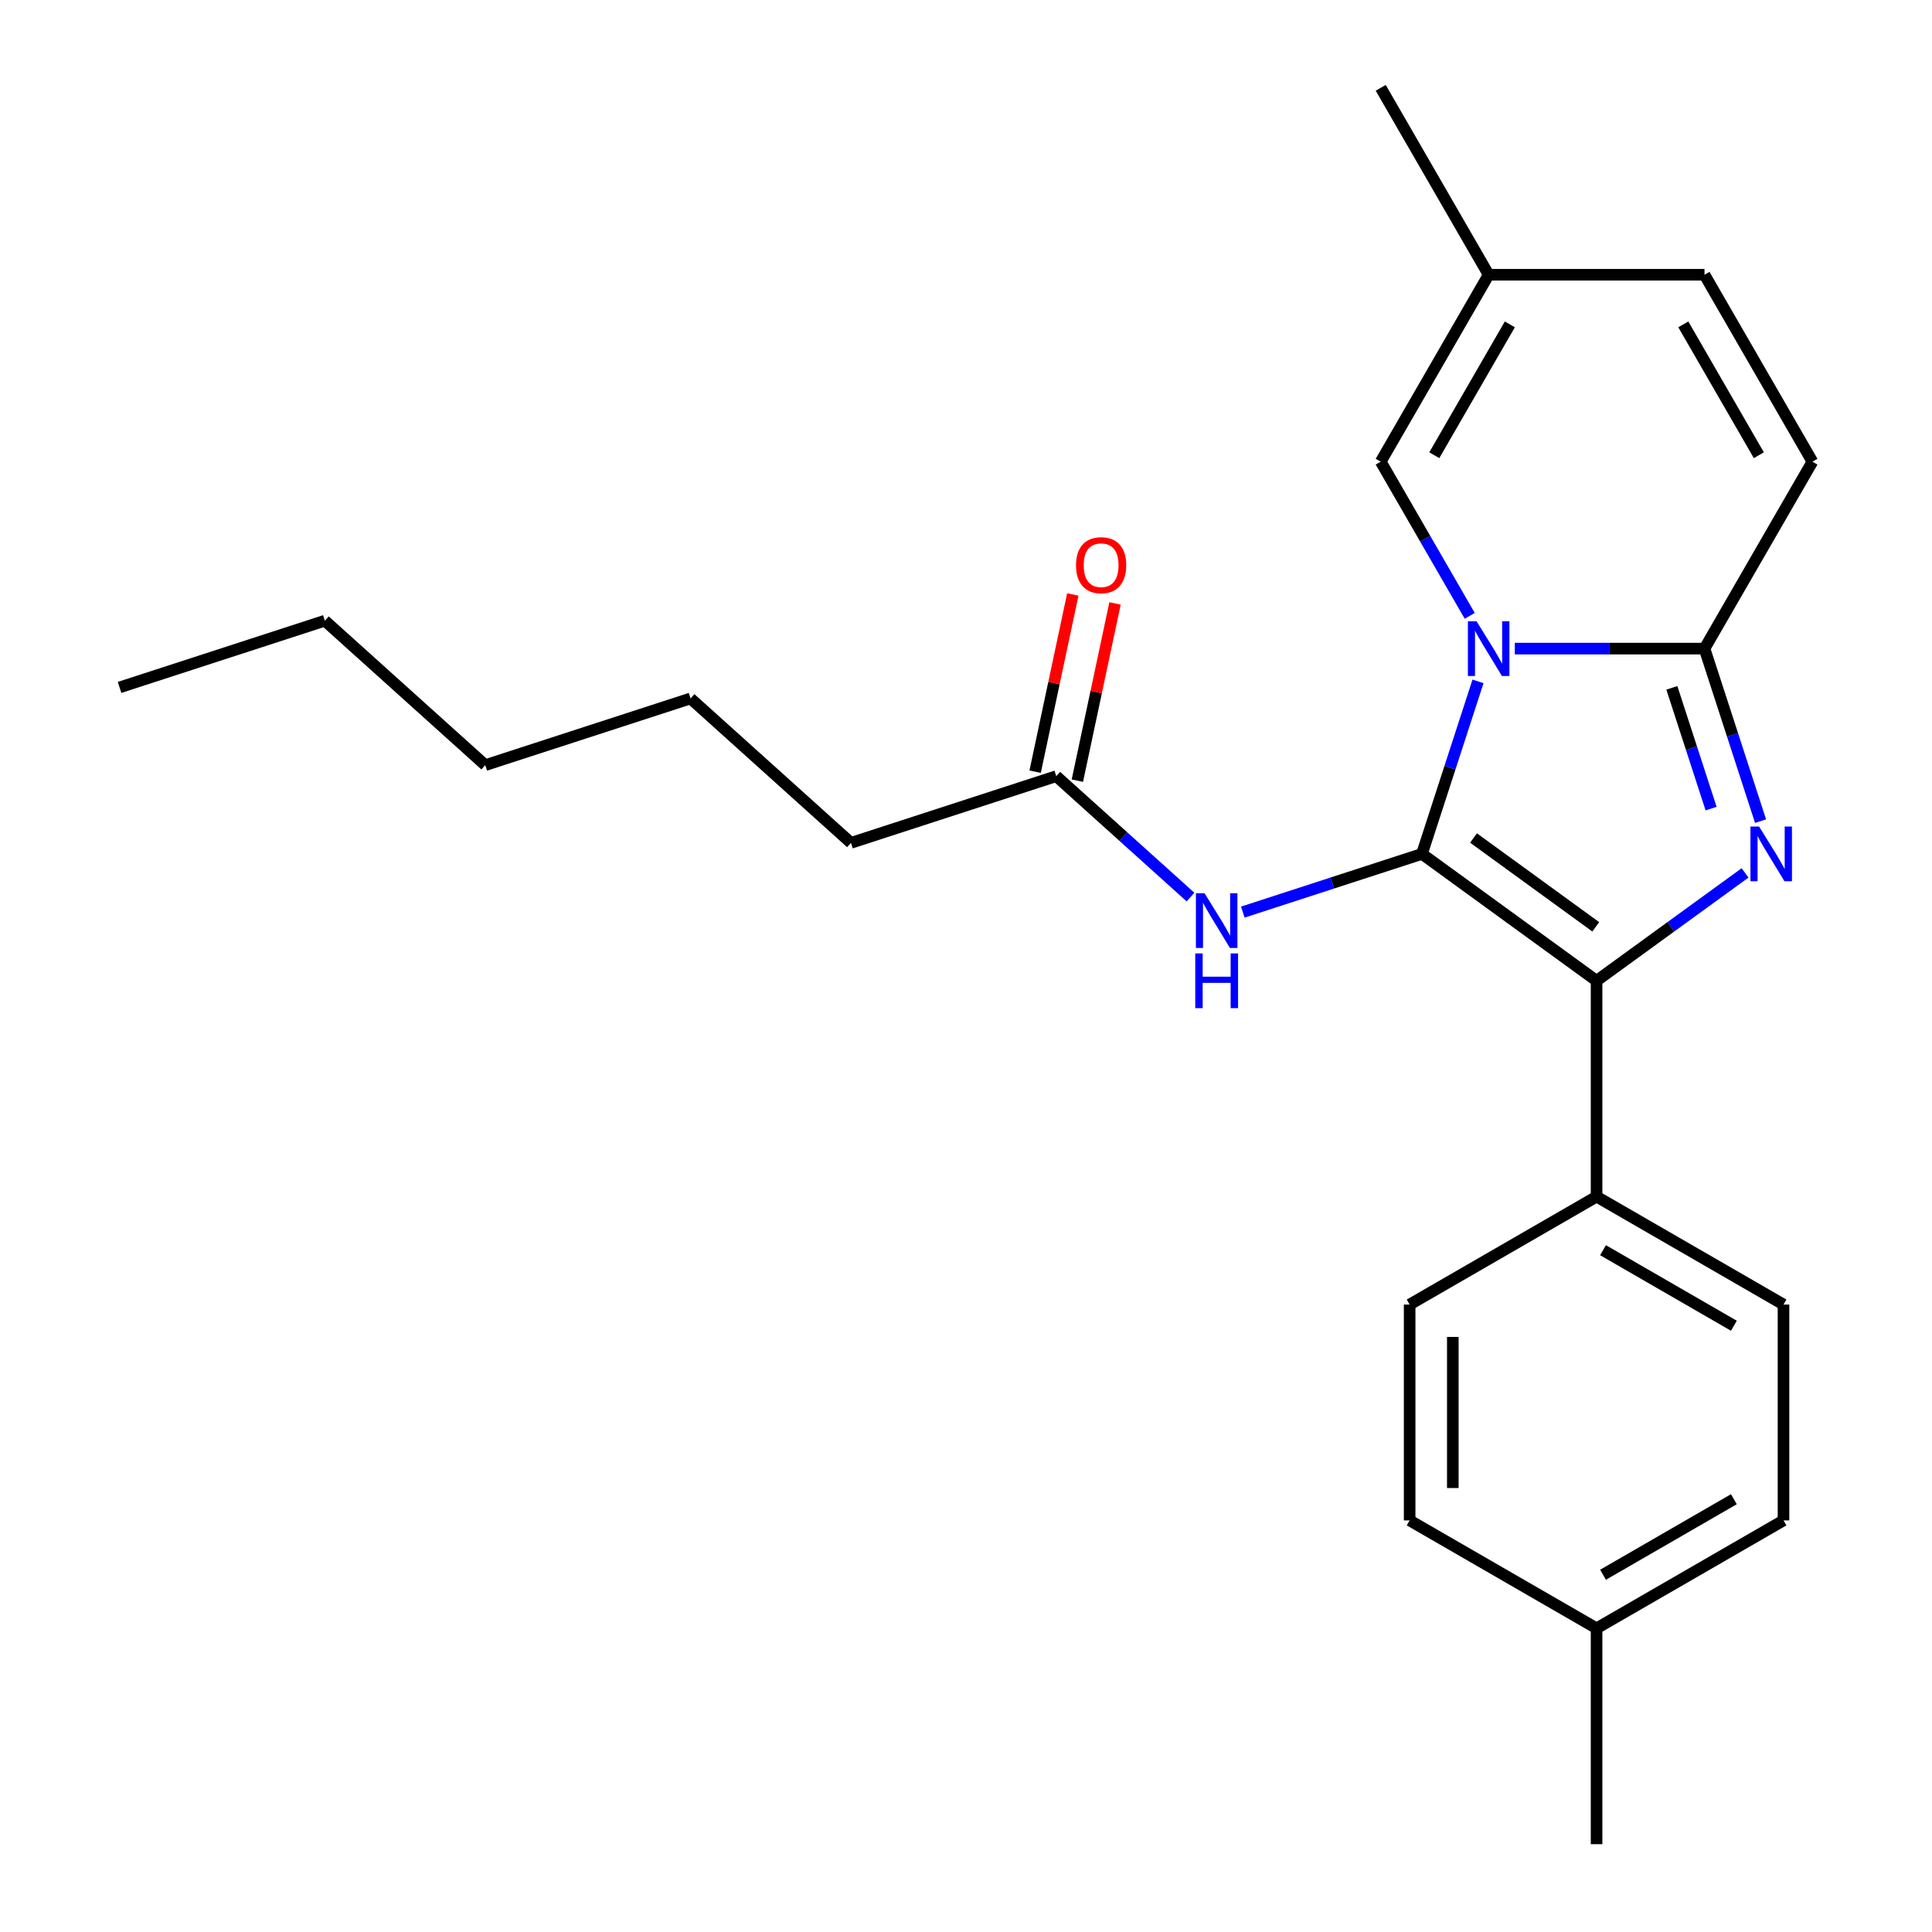 <?xml version='1.0' encoding='iso-8859-1'?>
<svg version='1.1' baseProfile='full'
              xmlns='http://www.w3.org/2000/svg'
                      xmlns:rdkit='http://www.rdkit.org/xml'
                      xmlns:xlink='http://www.w3.org/1999/xlink'
                  xml:space='preserve'
width='1000px' height='1000px' viewBox='0 0 1000 1000'>
<!-- END OF HEADER -->
<rect style='opacity:1.0;fill:#FFFFFF;stroke:none' width='1000' height='1000' x='0' y='0'> </rect>
<path class='bond-0' d='M 440.458,436.27 L 357.431,361.512' style='fill:none;fill-rule:evenodd;stroke:#000000;stroke-width:6px;stroke-linecap:butt;stroke-linejoin:miter;stroke-opacity:1' />
<path class='bond-1' d='M 440.458,436.27 L 546.714,401.745' style='fill:none;fill-rule:evenodd;stroke:#000000;stroke-width:6px;stroke-linecap:butt;stroke-linejoin:miter;stroke-opacity:1' />
<path class='bond-2' d='M 616.208,464.318 L 581.461,433.032' style='fill:none;fill-rule:evenodd;stroke:#0000FF;stroke-width:6px;stroke-linecap:butt;stroke-linejoin:miter;stroke-opacity:1' />
<path class='bond-2' d='M 581.461,433.032 L 546.714,401.745' style='fill:none;fill-rule:evenodd;stroke:#000000;stroke-width:6px;stroke-linecap:butt;stroke-linejoin:miter;stroke-opacity:1' />
<path class='bond-3' d='M 643.275,472.106 L 689.636,457.042' style='fill:none;fill-rule:evenodd;stroke:#0000FF;stroke-width:6px;stroke-linecap:butt;stroke-linejoin:miter;stroke-opacity:1' />
<path class='bond-3' d='M 689.636,457.042 L 735.998,441.979' style='fill:none;fill-rule:evenodd;stroke:#000000;stroke-width:6px;stroke-linecap:butt;stroke-linejoin:miter;stroke-opacity:1' />
<path class='bond-4' d='M 557.642,404.068 L 567.391,358.203' style='fill:none;fill-rule:evenodd;stroke:#000000;stroke-width:6px;stroke-linecap:butt;stroke-linejoin:miter;stroke-opacity:1' />
<path class='bond-4' d='M 567.391,358.203 L 577.14,312.338' style='fill:none;fill-rule:evenodd;stroke:#FF0000;stroke-width:6px;stroke-linecap:butt;stroke-linejoin:miter;stroke-opacity:1' />
<path class='bond-4' d='M 535.786,399.422 L 545.535,353.558' style='fill:none;fill-rule:evenodd;stroke:#000000;stroke-width:6px;stroke-linecap:butt;stroke-linejoin:miter;stroke-opacity:1' />
<path class='bond-4' d='M 545.535,353.558 L 555.284,307.693' style='fill:none;fill-rule:evenodd;stroke:#FF0000;stroke-width:6px;stroke-linecap:butt;stroke-linejoin:miter;stroke-opacity:1' />
<path class='bond-5' d='M 357.431,361.512 L 251.175,396.037' style='fill:none;fill-rule:evenodd;stroke:#000000;stroke-width:6px;stroke-linecap:butt;stroke-linejoin:miter;stroke-opacity:1' />
<path class='bond-6' d='M 911.263,425.026 L 896.755,380.374' style='fill:none;fill-rule:evenodd;stroke:#0000FF;stroke-width:6px;stroke-linecap:butt;stroke-linejoin:miter;stroke-opacity:1' />
<path class='bond-6' d='M 896.755,380.374 L 882.246,335.723' style='fill:none;fill-rule:evenodd;stroke:#000000;stroke-width:6px;stroke-linecap:butt;stroke-linejoin:miter;stroke-opacity:1' />
<path class='bond-6' d='M 885.659,418.535 L 875.503,387.279' style='fill:none;fill-rule:evenodd;stroke:#0000FF;stroke-width:6px;stroke-linecap:butt;stroke-linejoin:miter;stroke-opacity:1' />
<path class='bond-6' d='M 875.503,387.279 L 865.348,356.023' style='fill:none;fill-rule:evenodd;stroke:#000000;stroke-width:6px;stroke-linecap:butt;stroke-linejoin:miter;stroke-opacity:1' />
<path class='bond-7' d='M 903.238,451.811 L 864.811,479.73' style='fill:none;fill-rule:evenodd;stroke:#0000FF;stroke-width:6px;stroke-linecap:butt;stroke-linejoin:miter;stroke-opacity:1' />
<path class='bond-7' d='M 864.811,479.73 L 826.384,507.649' style='fill:none;fill-rule:evenodd;stroke:#000000;stroke-width:6px;stroke-linecap:butt;stroke-linejoin:miter;stroke-opacity:1' />
<path class='bond-8' d='M 735.998,441.979 L 750.506,397.327' style='fill:none;fill-rule:evenodd;stroke:#000000;stroke-width:6px;stroke-linecap:butt;stroke-linejoin:miter;stroke-opacity:1' />
<path class='bond-8' d='M 750.506,397.327 L 765.014,352.676' style='fill:none;fill-rule:evenodd;stroke:#0000FF;stroke-width:6px;stroke-linecap:butt;stroke-linejoin:miter;stroke-opacity:1' />
<path class='bond-9' d='M 735.998,441.979 L 826.384,507.649' style='fill:none;fill-rule:evenodd;stroke:#000000;stroke-width:6px;stroke-linecap:butt;stroke-linejoin:miter;stroke-opacity:1' />
<path class='bond-9' d='M 762.69,433.752 L 825.96,479.721' style='fill:none;fill-rule:evenodd;stroke:#000000;stroke-width:6px;stroke-linecap:butt;stroke-linejoin:miter;stroke-opacity:1' />
<path class='bond-10' d='M 826.384,507.649 L 826.384,619.373' style='fill:none;fill-rule:evenodd;stroke:#000000;stroke-width:6px;stroke-linecap:butt;stroke-linejoin:miter;stroke-opacity:1' />
<path class='bond-11' d='M 714.66,45.455 L 770.522,142.211' style='fill:none;fill-rule:evenodd;stroke:#000000;stroke-width:6px;stroke-linecap:butt;stroke-linejoin:miter;stroke-opacity:1' />
<path class='bond-12' d='M 784.055,335.723 L 833.151,335.723' style='fill:none;fill-rule:evenodd;stroke:#0000FF;stroke-width:6px;stroke-linecap:butt;stroke-linejoin:miter;stroke-opacity:1' />
<path class='bond-12' d='M 833.151,335.723 L 882.246,335.723' style='fill:none;fill-rule:evenodd;stroke:#000000;stroke-width:6px;stroke-linecap:butt;stroke-linejoin:miter;stroke-opacity:1' />
<path class='bond-13' d='M 760.734,318.77 L 737.697,278.868' style='fill:none;fill-rule:evenodd;stroke:#0000FF;stroke-width:6px;stroke-linecap:butt;stroke-linejoin:miter;stroke-opacity:1' />
<path class='bond-13' d='M 737.697,278.868 L 714.66,238.967' style='fill:none;fill-rule:evenodd;stroke:#000000;stroke-width:6px;stroke-linecap:butt;stroke-linejoin:miter;stroke-opacity:1' />
<path class='bond-14' d='M 882.246,335.723 L 938.109,238.967' style='fill:none;fill-rule:evenodd;stroke:#000000;stroke-width:6px;stroke-linecap:butt;stroke-linejoin:miter;stroke-opacity:1' />
<path class='bond-15' d='M 938.109,238.967 L 882.246,142.211' style='fill:none;fill-rule:evenodd;stroke:#000000;stroke-width:6px;stroke-linecap:butt;stroke-linejoin:miter;stroke-opacity:1' />
<path class='bond-15' d='M 910.378,235.626 L 871.275,167.896' style='fill:none;fill-rule:evenodd;stroke:#000000;stroke-width:6px;stroke-linecap:butt;stroke-linejoin:miter;stroke-opacity:1' />
<path class='bond-16' d='M 882.246,142.211 L 770.522,142.211' style='fill:none;fill-rule:evenodd;stroke:#000000;stroke-width:6px;stroke-linecap:butt;stroke-linejoin:miter;stroke-opacity:1' />
<path class='bond-17' d='M 770.522,142.211 L 714.66,238.967' style='fill:none;fill-rule:evenodd;stroke:#000000;stroke-width:6px;stroke-linecap:butt;stroke-linejoin:miter;stroke-opacity:1' />
<path class='bond-17' d='M 781.494,167.896 L 742.391,235.626' style='fill:none;fill-rule:evenodd;stroke:#000000;stroke-width:6px;stroke-linecap:butt;stroke-linejoin:miter;stroke-opacity:1' />
<path class='bond-18' d='M 923.14,786.959 L 826.384,842.821' style='fill:none;fill-rule:evenodd;stroke:#000000;stroke-width:6px;stroke-linecap:butt;stroke-linejoin:miter;stroke-opacity:1' />
<path class='bond-18' d='M 897.455,775.987 L 829.725,815.091' style='fill:none;fill-rule:evenodd;stroke:#000000;stroke-width:6px;stroke-linecap:butt;stroke-linejoin:miter;stroke-opacity:1' />
<path class='bond-19' d='M 923.14,786.959 L 923.14,675.235' style='fill:none;fill-rule:evenodd;stroke:#000000;stroke-width:6px;stroke-linecap:butt;stroke-linejoin:miter;stroke-opacity:1' />
<path class='bond-20' d='M 826.384,842.821 L 729.628,786.959' style='fill:none;fill-rule:evenodd;stroke:#000000;stroke-width:6px;stroke-linecap:butt;stroke-linejoin:miter;stroke-opacity:1' />
<path class='bond-21' d='M 826.384,842.821 L 826.384,954.545' style='fill:none;fill-rule:evenodd;stroke:#000000;stroke-width:6px;stroke-linecap:butt;stroke-linejoin:miter;stroke-opacity:1' />
<path class='bond-22' d='M 729.628,786.959 L 729.628,675.235' style='fill:none;fill-rule:evenodd;stroke:#000000;stroke-width:6px;stroke-linecap:butt;stroke-linejoin:miter;stroke-opacity:1' />
<path class='bond-22' d='M 751.973,770.2 L 751.973,691.994' style='fill:none;fill-rule:evenodd;stroke:#000000;stroke-width:6px;stroke-linecap:butt;stroke-linejoin:miter;stroke-opacity:1' />
<path class='bond-23' d='M 729.628,675.235 L 826.384,619.373' style='fill:none;fill-rule:evenodd;stroke:#000000;stroke-width:6px;stroke-linecap:butt;stroke-linejoin:miter;stroke-opacity:1' />
<path class='bond-24' d='M 826.384,619.373 L 923.14,675.235' style='fill:none;fill-rule:evenodd;stroke:#000000;stroke-width:6px;stroke-linecap:butt;stroke-linejoin:miter;stroke-opacity:1' />
<path class='bond-24' d='M 829.725,647.103 L 897.455,686.207' style='fill:none;fill-rule:evenodd;stroke:#000000;stroke-width:6px;stroke-linecap:butt;stroke-linejoin:miter;stroke-opacity:1' />
<path class='bond-25' d='M 168.147,321.278 L 251.175,396.037' style='fill:none;fill-rule:evenodd;stroke:#000000;stroke-width:6px;stroke-linecap:butt;stroke-linejoin:miter;stroke-opacity:1' />
<path class='bond-26' d='M 168.147,321.278 L 61.891,355.803' style='fill:none;fill-rule:evenodd;stroke:#000000;stroke-width:6px;stroke-linecap:butt;stroke-linejoin:miter;stroke-opacity:1' />
<path  class='atom-1' d='M 623.481 462.343
L 632.761 477.343
Q 633.681 478.823, 635.161 481.503
Q 636.641 484.183, 636.721 484.343
L 636.721 462.343
L 640.481 462.343
L 640.481 490.663
L 636.601 490.663
L 626.641 474.263
Q 625.481 472.343, 624.241 470.143
Q 623.041 467.943, 622.681 467.263
L 622.681 490.663
L 619.001 490.663
L 619.001 462.343
L 623.481 462.343
' fill='#0000FF'/>
<path  class='atom-1' d='M 618.661 493.495
L 622.501 493.495
L 622.501 505.535
L 636.981 505.535
L 636.981 493.495
L 640.821 493.495
L 640.821 521.815
L 636.981 521.815
L 636.981 508.735
L 622.501 508.735
L 622.501 521.815
L 618.661 521.815
L 618.661 493.495
' fill='#0000FF'/>
<path  class='atom-3' d='M 556.943 292.542
Q 556.943 285.742, 560.303 281.942
Q 563.663 278.142, 569.943 278.142
Q 576.223 278.142, 579.583 281.942
Q 582.943 285.742, 582.943 292.542
Q 582.943 299.422, 579.543 303.342
Q 576.143 307.222, 569.943 307.222
Q 563.703 307.222, 560.303 303.342
Q 556.943 299.462, 556.943 292.542
M 569.943 304.022
Q 574.263 304.022, 576.583 301.142
Q 578.943 298.222, 578.943 292.542
Q 578.943 286.982, 576.583 284.182
Q 574.263 281.342, 569.943 281.342
Q 565.623 281.342, 563.263 284.142
Q 560.943 286.942, 560.943 292.542
Q 560.943 298.262, 563.263 301.142
Q 565.623 304.022, 569.943 304.022
' fill='#FF0000'/>
<path  class='atom-5' d='M 910.511 427.819
L 919.791 442.819
Q 920.711 444.299, 922.191 446.979
Q 923.671 449.659, 923.751 449.819
L 923.751 427.819
L 927.511 427.819
L 927.511 456.139
L 923.631 456.139
L 913.671 439.739
Q 912.511 437.819, 911.271 435.619
Q 910.071 433.419, 909.711 432.739
L 909.711 456.139
L 906.031 456.139
L 906.031 427.819
L 910.511 427.819
' fill='#0000FF'/>
<path  class='atom-9' d='M 764.262 321.563
L 773.542 336.563
Q 774.462 338.043, 775.942 340.723
Q 777.422 343.403, 777.502 343.563
L 777.502 321.563
L 781.262 321.563
L 781.262 349.883
L 777.382 349.883
L 767.422 333.483
Q 766.262 331.563, 765.022 329.363
Q 763.822 327.163, 763.462 326.483
L 763.462 349.883
L 759.782 349.883
L 759.782 321.563
L 764.262 321.563
' fill='#0000FF'/>
</svg>
